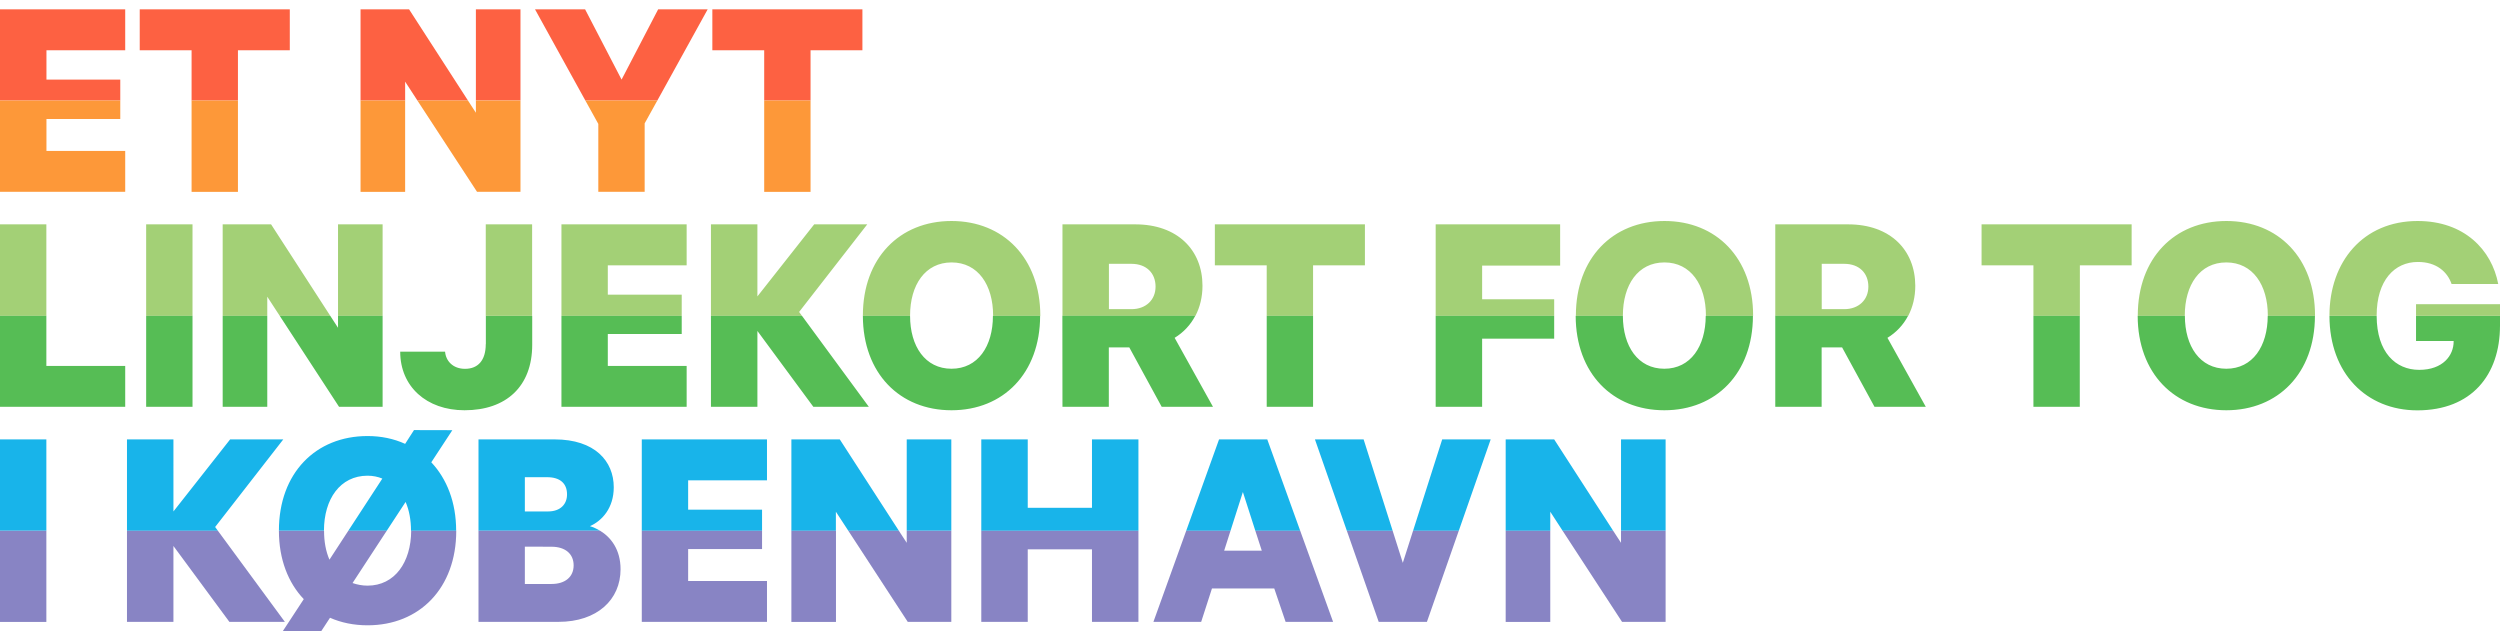 <svg version="1.1" id="Layer_44" xmlns="http://www.w3.org/2000/svg" x="0" y="0" viewBox="0 0 2685.5 678.1" xml:space="preserve"><style>.st2{fill:#a3d076}.st5{fill:#8884c4}</style><path d="M765.2 54h55.7v54h49.8V54h55.7V10H765.2zM0 108h129.2V85.5H49.9V54h84.6V10H0zm387.3-98v98h47.9V87.7l13.2 20.3h54.3l-63.3-98zm123.9 0h47.9v97.9h-47.9zm-255.6 98V54h55.7V10H150.1v44h55.7v54zm504.6-98H707l-39.3 75.5L628.5 10h-53.8l54.1 98h77.3z" fill="#fd6142"/><path d="M387.3 108h47.9v98.1h-47.9zm433.6 0h49.8v98.1h-49.8zm-615.1 0h49.8v98.1h-49.8zm436.9 98h49.8v-73.5l13.6-24.5h-77.3l13.9 25.1zm-130.3 0h46.7v-98h-47.9v13.1l-8.5-13.1h-54.3zM0 206h134.5v-43.9H49.9v-34.3h79.3V108H0z" fill="#fd9839"/><path class="st2" d="M2553 339c0-37.9 19.2-57.6 44.3-57.6 20 0 31.7 10.6 36.2 23.7h50.1c-7-36.8-36.5-67.7-86.6-67.7-58.5 0-94.7 43.7-94.7 101.6v.3h50.7v-.3zM157 241h49.8v98.3H157zm364.8 0h49.8v98.3h-49.8zm81.3 98.3h129.2v-22.8h-79.4V285h84.7v-44H603.1zM239.2 241v98.3h47.9v-20.6l13.4 20.6h54.3L291.2 241zm2107.7 98c0-32.9 16.1-57.1 44.6-57.1 28.4 0 44.6 24.2 44.6 57.1v.3h50.7v-.3c0-61.8-39.5-101.6-95.2-101.6s-95.2 39.8-95.2 101.6v.3h50.7c-.2-.1-.2-.2-.2-.3zm-936.4.3V285h55.7v-44H1305v44h55.7v54.3zm823.7 0V285h55.6v-44h-161.2v44h55.7v54.3zm-490.9-.3c0-32.9 16.1-57.1 44.6-57.1 28.4 0 44.6 24.2 44.6 57.1v.3h50.7v-.3c0-61.8-39.5-101.6-95.2-101.6s-95.2 39.8-95.2 101.6v.3h50.7c-.2-.1-.2-.2-.2-.3zM363.1 241H411v98.3h-47.9zm400.6 0v98.3h97.8l-3.1-4.2 73.2-94.1h-57l-61 77.4V241zm258.4-3.6c-55.7 0-95.2 39.8-95.2 101.6v.3h50.7v-.3c0-32.9 16.2-57.1 44.6-57.1 28.4 0 44.6 24.2 44.6 57.1v.3h50.7v-.3c-.1-61.8-39.7-101.6-95.4-101.6zm197.4 3.6h-78.2v98.3h142.8c4.9-9.4 7.6-20.3 7.6-32.3 0-38.4-26.8-66-72.2-66zm-4.1 91.1h-24.2v-48.7h24.2c16.1 0 25.9 10 25.9 24.5 0 14.2-10.3 24.2-25.9 24.2zm326.8 7.2h127.3v-17.8h-77.4v-36.2h83.8V241h-133.7z"/><path class="st2" d="M2595.3 326.8h90.2v12.5h-90.2zM1985.2 241H1907v98.3h142.8c4.9-9.4 7.6-20.3 7.6-32.3-.1-38.4-26.8-66-72.2-66zm-4.1 91.1h-24.2v-48.7h24.2c16.1 0 25.9 10 25.9 24.5 0 14.2-10.4 24.2-25.9 24.2zM0 241h49.8v98.3H0z"/><path d="M1141.3 437h49.8v-63.8h22l34.8 63.8h55.1l-41.2-74.1c9.5-5.8 17.1-13.9 22.2-23.7h-142.8l.1 97.8zm-377.6 0h49.9v-81.5l60.1 81.5h59.6l-71.8-97.7h-97.8zm-524.5-97.7h47.9V437h-47.9zm1121.5 0h49.8V437h-49.8zM364.2 437H411v-97.7h-47.9v12.8l-8.3-12.8h-54.3zm1423.6 3.7c55.6 0 95.1-39.7 95.2-101.4h-50.7c-.1 32.7-16.2 56.8-44.5 56.8s-44.5-24.1-44.5-56.8h-50.7c.1 61.7 39.6 101.4 95.2 101.4zm807.5-74.4h40.4v.6c0 14.8-11.4 30.4-37 30.4-25.3 0-45.6-18.8-45.7-57.9h-50.7c.1 61.9 39.9 101.4 94.4 101.4 58.2 0 88.8-37.9 88.8-91.1v-10.3h-90.2v26.9zM134.5 393.1H49.8v-53.8H0V437h134.5zM1907 437h49.8v-63.8h22l34.8 63.8h55.1l-41.2-74.1c9.5-5.8 17.1-13.9 22.2-23.7H1907V437zm-1303.9 0h134.5v-43.9h-84.7v-34.3h79.4v-19.5H603.1zm-81.3-67.3c0 17.5-8.4 26.5-22.3 26.5-13.1 0-20.6-8.6-21.4-18.4h-48.2c0 37.3 28.1 62.9 69.1 62.9 44.8 0 72.7-25.6 72.7-70.4v-30.9h-49.8v30.3h-.1zm500.3 26.4c-28.3 0-44.5-24.1-44.5-56.8h-50.7c.1 61.7 39.6 101.4 95.2 101.4s95.1-39.7 95.2-101.4h-50.7c0 32.7-16.2 56.8-44.5 56.8zm1369.4 44.6c55.6 0 95.1-39.7 95.2-101.4H2436c-.1 32.7-16.2 56.8-44.5 56.8S2347 372 2347 339.3h-50.7c.1 61.7 39.6 101.4 95.2 101.4zm-207.2-101.4h49.8V437h-49.8zM1542.2 437h49.9v-73.2h77.4v-24.5h-127.3zM157 339.3h49.8V437H157z" fill="#56bd55"/><path d="M444.7 462l-9.5 14.8c-12.3-5.6-25.9-8.4-40.4-8.4-55.7 0-95.2 39.8-95.2 101.6v.1H348v-.1c0-34 17.5-59 46.8-59 5.8 0 11.1 1.1 15.9 3.1l-36.6 56.1h41.3l20.3-31c3.9 8.9 5.8 19.5 5.8 30.9v.1H490v-.1c0-30.6-10-55.7-26.7-73.5l22.6-34.5-41.2-.1zm-308.3 10v98.2h97.7l-3-4.1 73.2-94.1h-57.1l-60.9 77.4V472zm713.7 0v98.2h47.8v-20.5l13.4 20.5h54.3L902.1 472zm123.9 0h47.9v98.1H974zm767.3 0h47.9v98.1h-47.9zM0 472h49.8v98.1H0zm1669.5 0h-52.1v98.2h47.9v-20.5l13.3 20.5h54.3zm-980.1 98.2h129.2v-22.7h-79.4V516h84.7v-44H689.4zm620.1-98.2l-35.3 98.2h47.6l13.3-41.7 13.4 41.7h48.2l-35.4-98.2zm155.3 0h-52.3l34.3 98.2h49.2zm136.5 0h-52.1l-31.3 98.2h49.1zm-547.2 0v98.2h168.8V472H1173v73.5h-69V472zm-458.3 0H514v98.1h130.5c-3.6-2.2-7.2-3.8-10.8-4.9 13.1-5.8 25.6-19.5 25.6-41.8 0-28-20.3-51.4-63.5-51.4zm-7.2 77.4h-24.8v-36.8h23.9c13.9 0 21.4 6.7 21.4 18.4.1 10.1-6.6 18.4-20.5 18.4z" fill="#18b4ea"/><path class="st5" d="M0 570.2h49.8v97.9H0zm1355.4 21.3H1315l6.8-21.3h-47.6L1239 668h51.3l11.6-35.9h66.9L1381 668h51l-35.3-97.8h-48.2zM136.4 668h49.9v-81.5l60.1 81.5H306l-71.9-97.8h-97.7zm1396.4 0l34.2-97.8h-49.1l-11 34.4-10.9-34.4h-49.2L1481 668zm-478.7 0h49.9v-77.9h69V668h49.9v-97.8h-168.8zm-79 0h46.8v-97.8H974v12.9l-8.4-12.9h-54.3z"/><path class="st5" d="M394.8 629.1c-5.8 0-11.1-1.1-16.1-2.8l36.7-56.1h-41.3l-20.2 31c-3.9-8.9-5.8-19.4-5.8-31h-48.5c0 30.6 10 55.9 26.7 73.4l-22.6 34.5H345l9.5-14.5c12 5.3 25.6 8.1 40.4 8.1 55.6 0 95.2-39.8 95.2-101.5h-48.4c-.2 33.9-17.7 58.9-46.9 58.9zm455.3-58.9H898v97.9h-47.9zM514 668h85.8c41.8 0 66.8-23.9 66.8-56.5 0-21.1-10.3-34.3-22-41.4H514V668zm78.5-80.7c14.5 0 23.7 7.5 23.7 20s-9.2 20-23.7 20h-28.7v-40.1l28.7.1zm1148.8-4.2l-8.4-12.9h-54.3l63.8 97.8h46.8v-97.8h-47.9zM689.4 668h134.5v-43.9h-84.7v-34.3h79.4v-19.6H689.4zm928-97.8h47.9v97.9h-47.9z"/></svg>